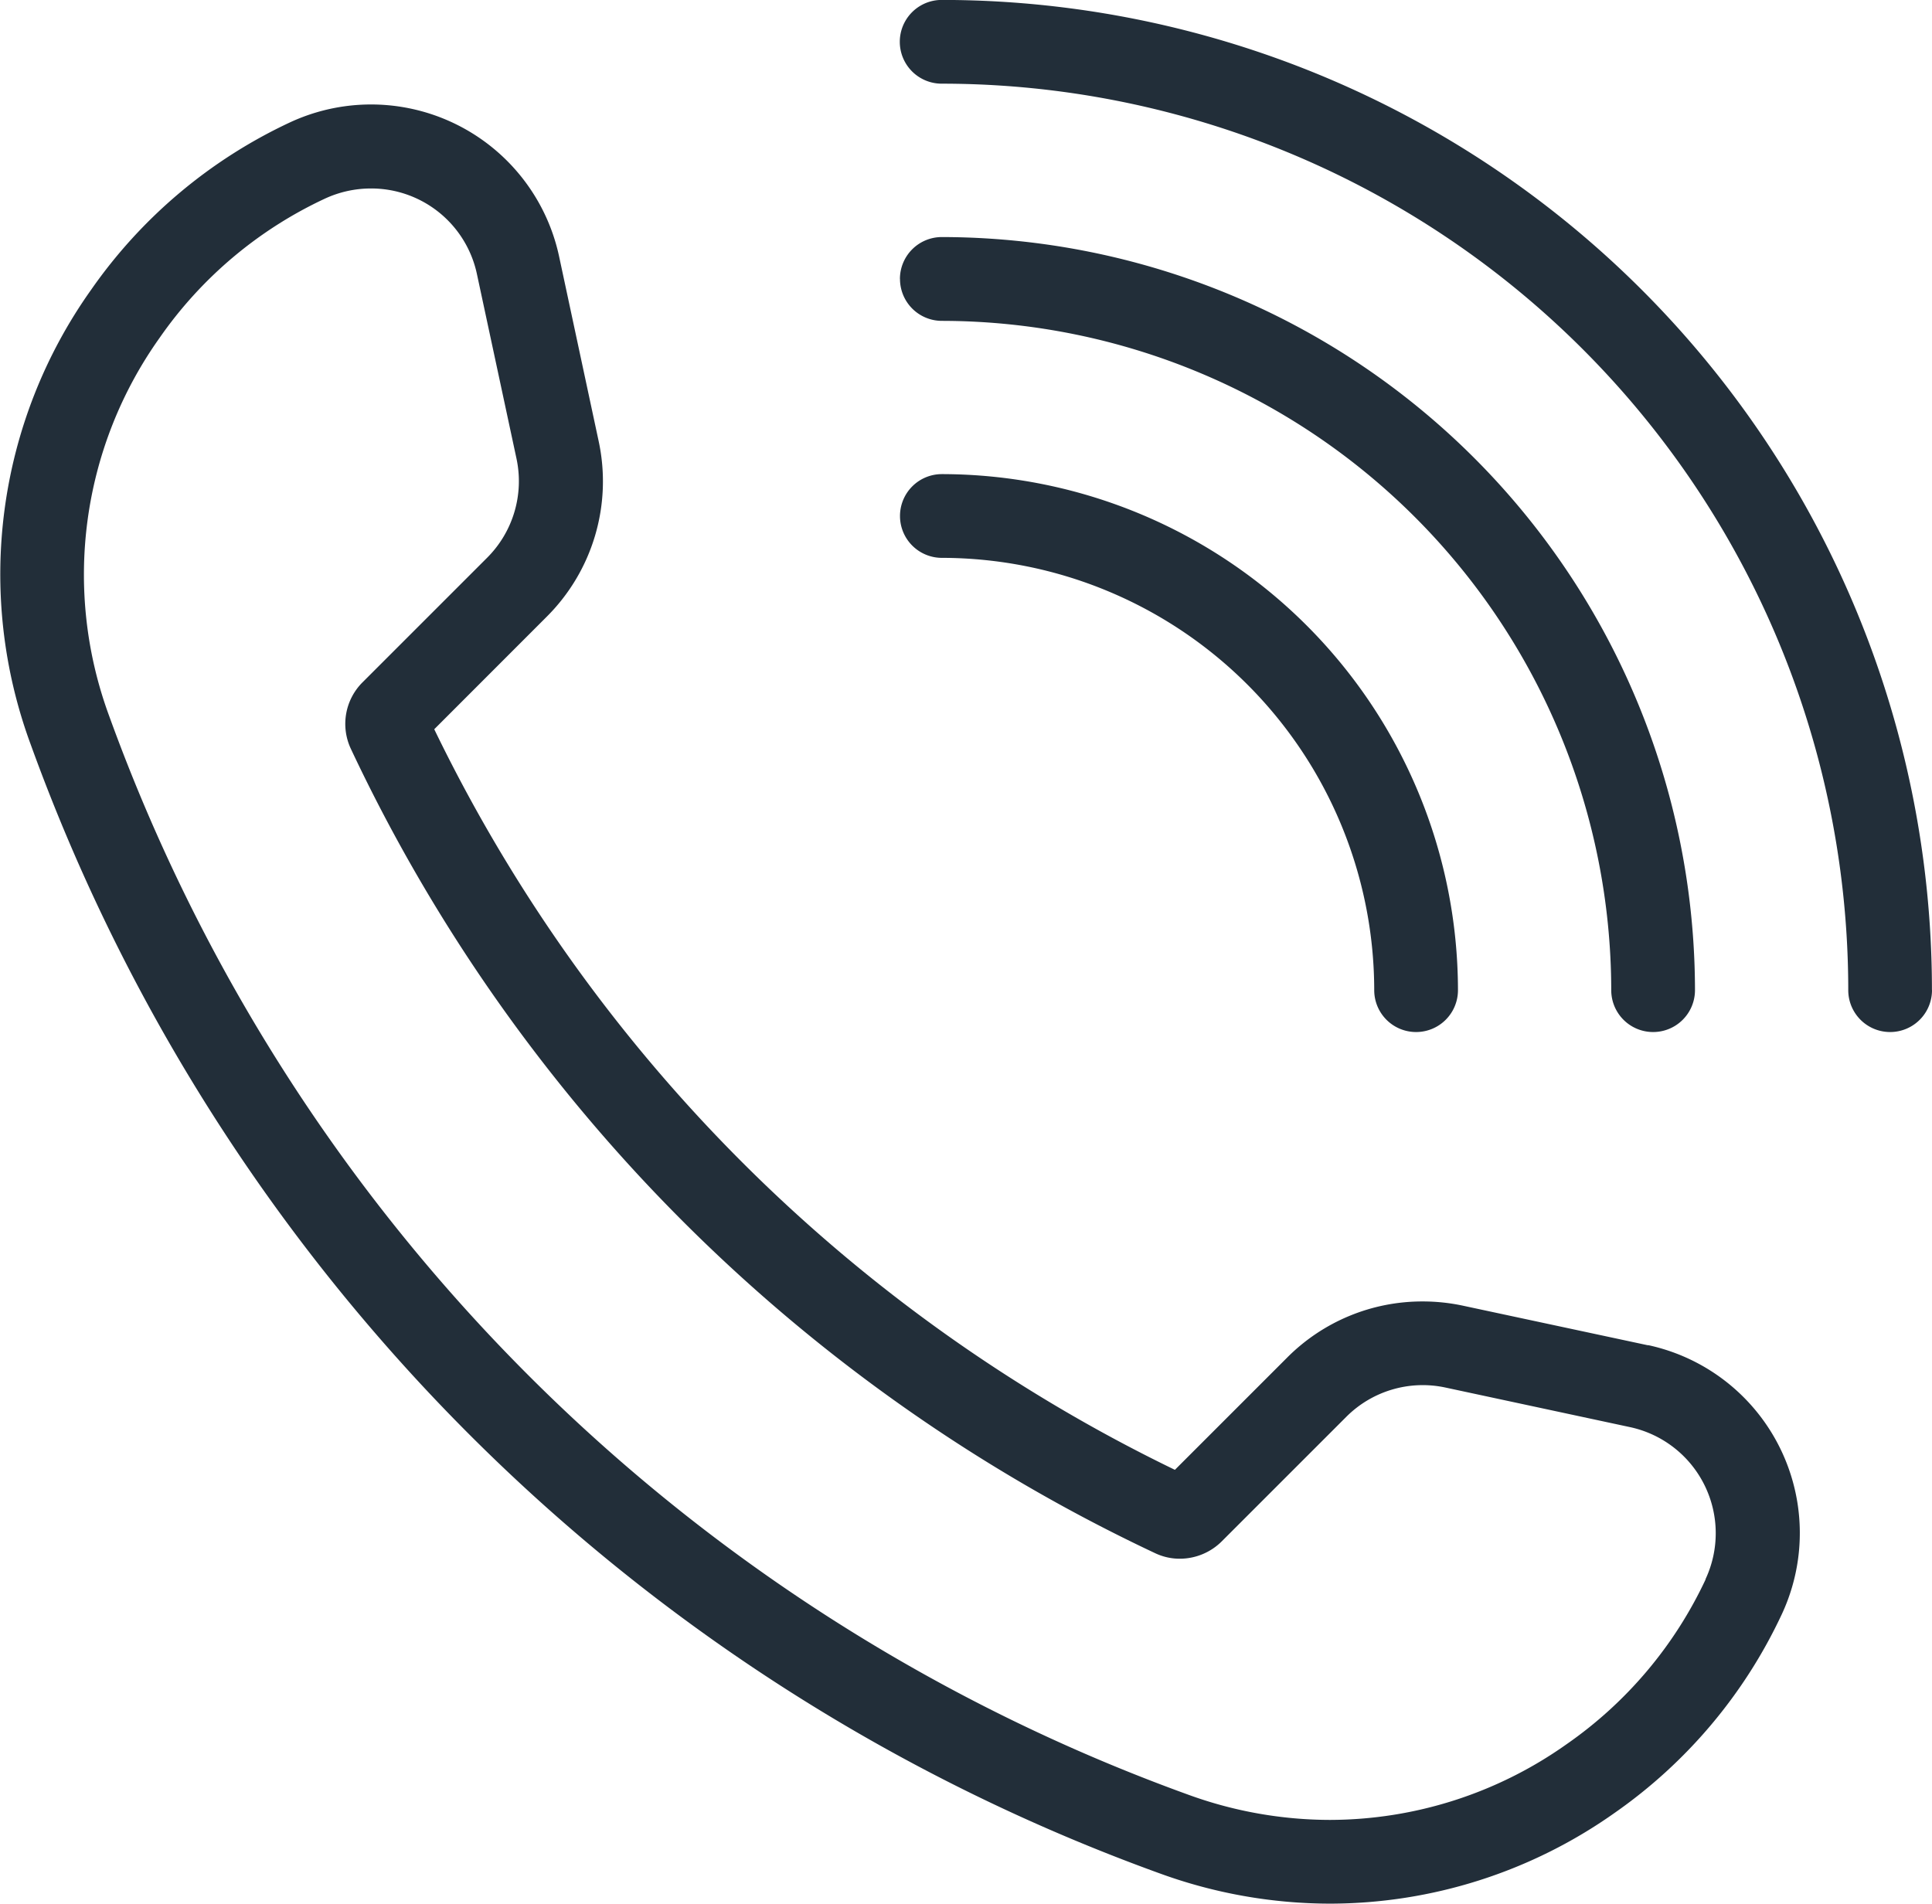 <svg id="Icon_Telefoon" data-name="Icon Telefoon" xmlns="http://www.w3.org/2000/svg" width="29.622" height="29.192" viewBox="0 0 29.622 29.192">
  <path id="Path_96" data-name="Path 96" d="M342.561,26.232l-2.836-.607a2.953,2.953,0,0,0-.616-.065,2.922,2.922,0,0,0-2.08.862l-1.72,1.72a24.445,24.445,0,0,1-11.356-11.356l1.72-1.721a2.93,2.93,0,0,0,.8-2.7l-.607-2.835a2.949,2.949,0,0,0-4.13-2.047,7.673,7.673,0,0,0-3.043,2.563,7.531,7.531,0,0,0-.926,6.977,28.844,28.844,0,0,0,17.306,17.306,7.651,7.651,0,0,0,2.617.465,7.57,7.57,0,0,0,4.36-1.391,7.676,7.676,0,0,0,2.562-3.042,2.947,2.947,0,0,0-2.047-4.131m.882,3.59a6.357,6.357,0,0,1-2.135,2.531,6.29,6.29,0,0,1-3.623,1.159,6.365,6.365,0,0,1-2.179-.388A27.564,27.564,0,0,1,318.97,16.586a6.262,6.262,0,0,1,.771-5.8,6.355,6.355,0,0,1,2.531-2.134,1.68,1.68,0,0,1,.708-.158A1.657,1.657,0,0,1,324.606,9.8l.608,2.836a1.658,1.658,0,0,1-.449,1.519l-1.908,1.908a.9.9,0,0,0-.185,1.018A25.733,25.733,0,0,0,335.01,29.422a.876.876,0,0,0,.375.083.913.913,0,0,0,.644-.268l1.908-1.908a1.657,1.657,0,0,1,1.519-.449l2.835.608a1.664,1.664,0,0,1,1.152,2.334m3.474-9.035a.642.642,0,1,1-1.284,0,13.9,13.9,0,0,0-13.9-13.9.642.642,0,1,1,0-1.284,15.183,15.183,0,0,1,15.183,15.183M331.093,9.881a.642.642,0,0,1,.642-.642,11.561,11.561,0,0,1,11.548,11.548.642.642,0,1,1-1.284,0,10.275,10.275,0,0,0-10.263-10.263.642.642,0,0,1-.642-.642m0,3.634a.642.642,0,0,1,.642-.642,7.922,7.922,0,0,1,7.913,7.913.642.642,0,0,1-1.284,0,6.636,6.636,0,0,0-6.629-6.629.642.642,0,0,1-.642-.642" transform="translate(-317.295 -5.604)" fill="#222e39"/>
</svg>
